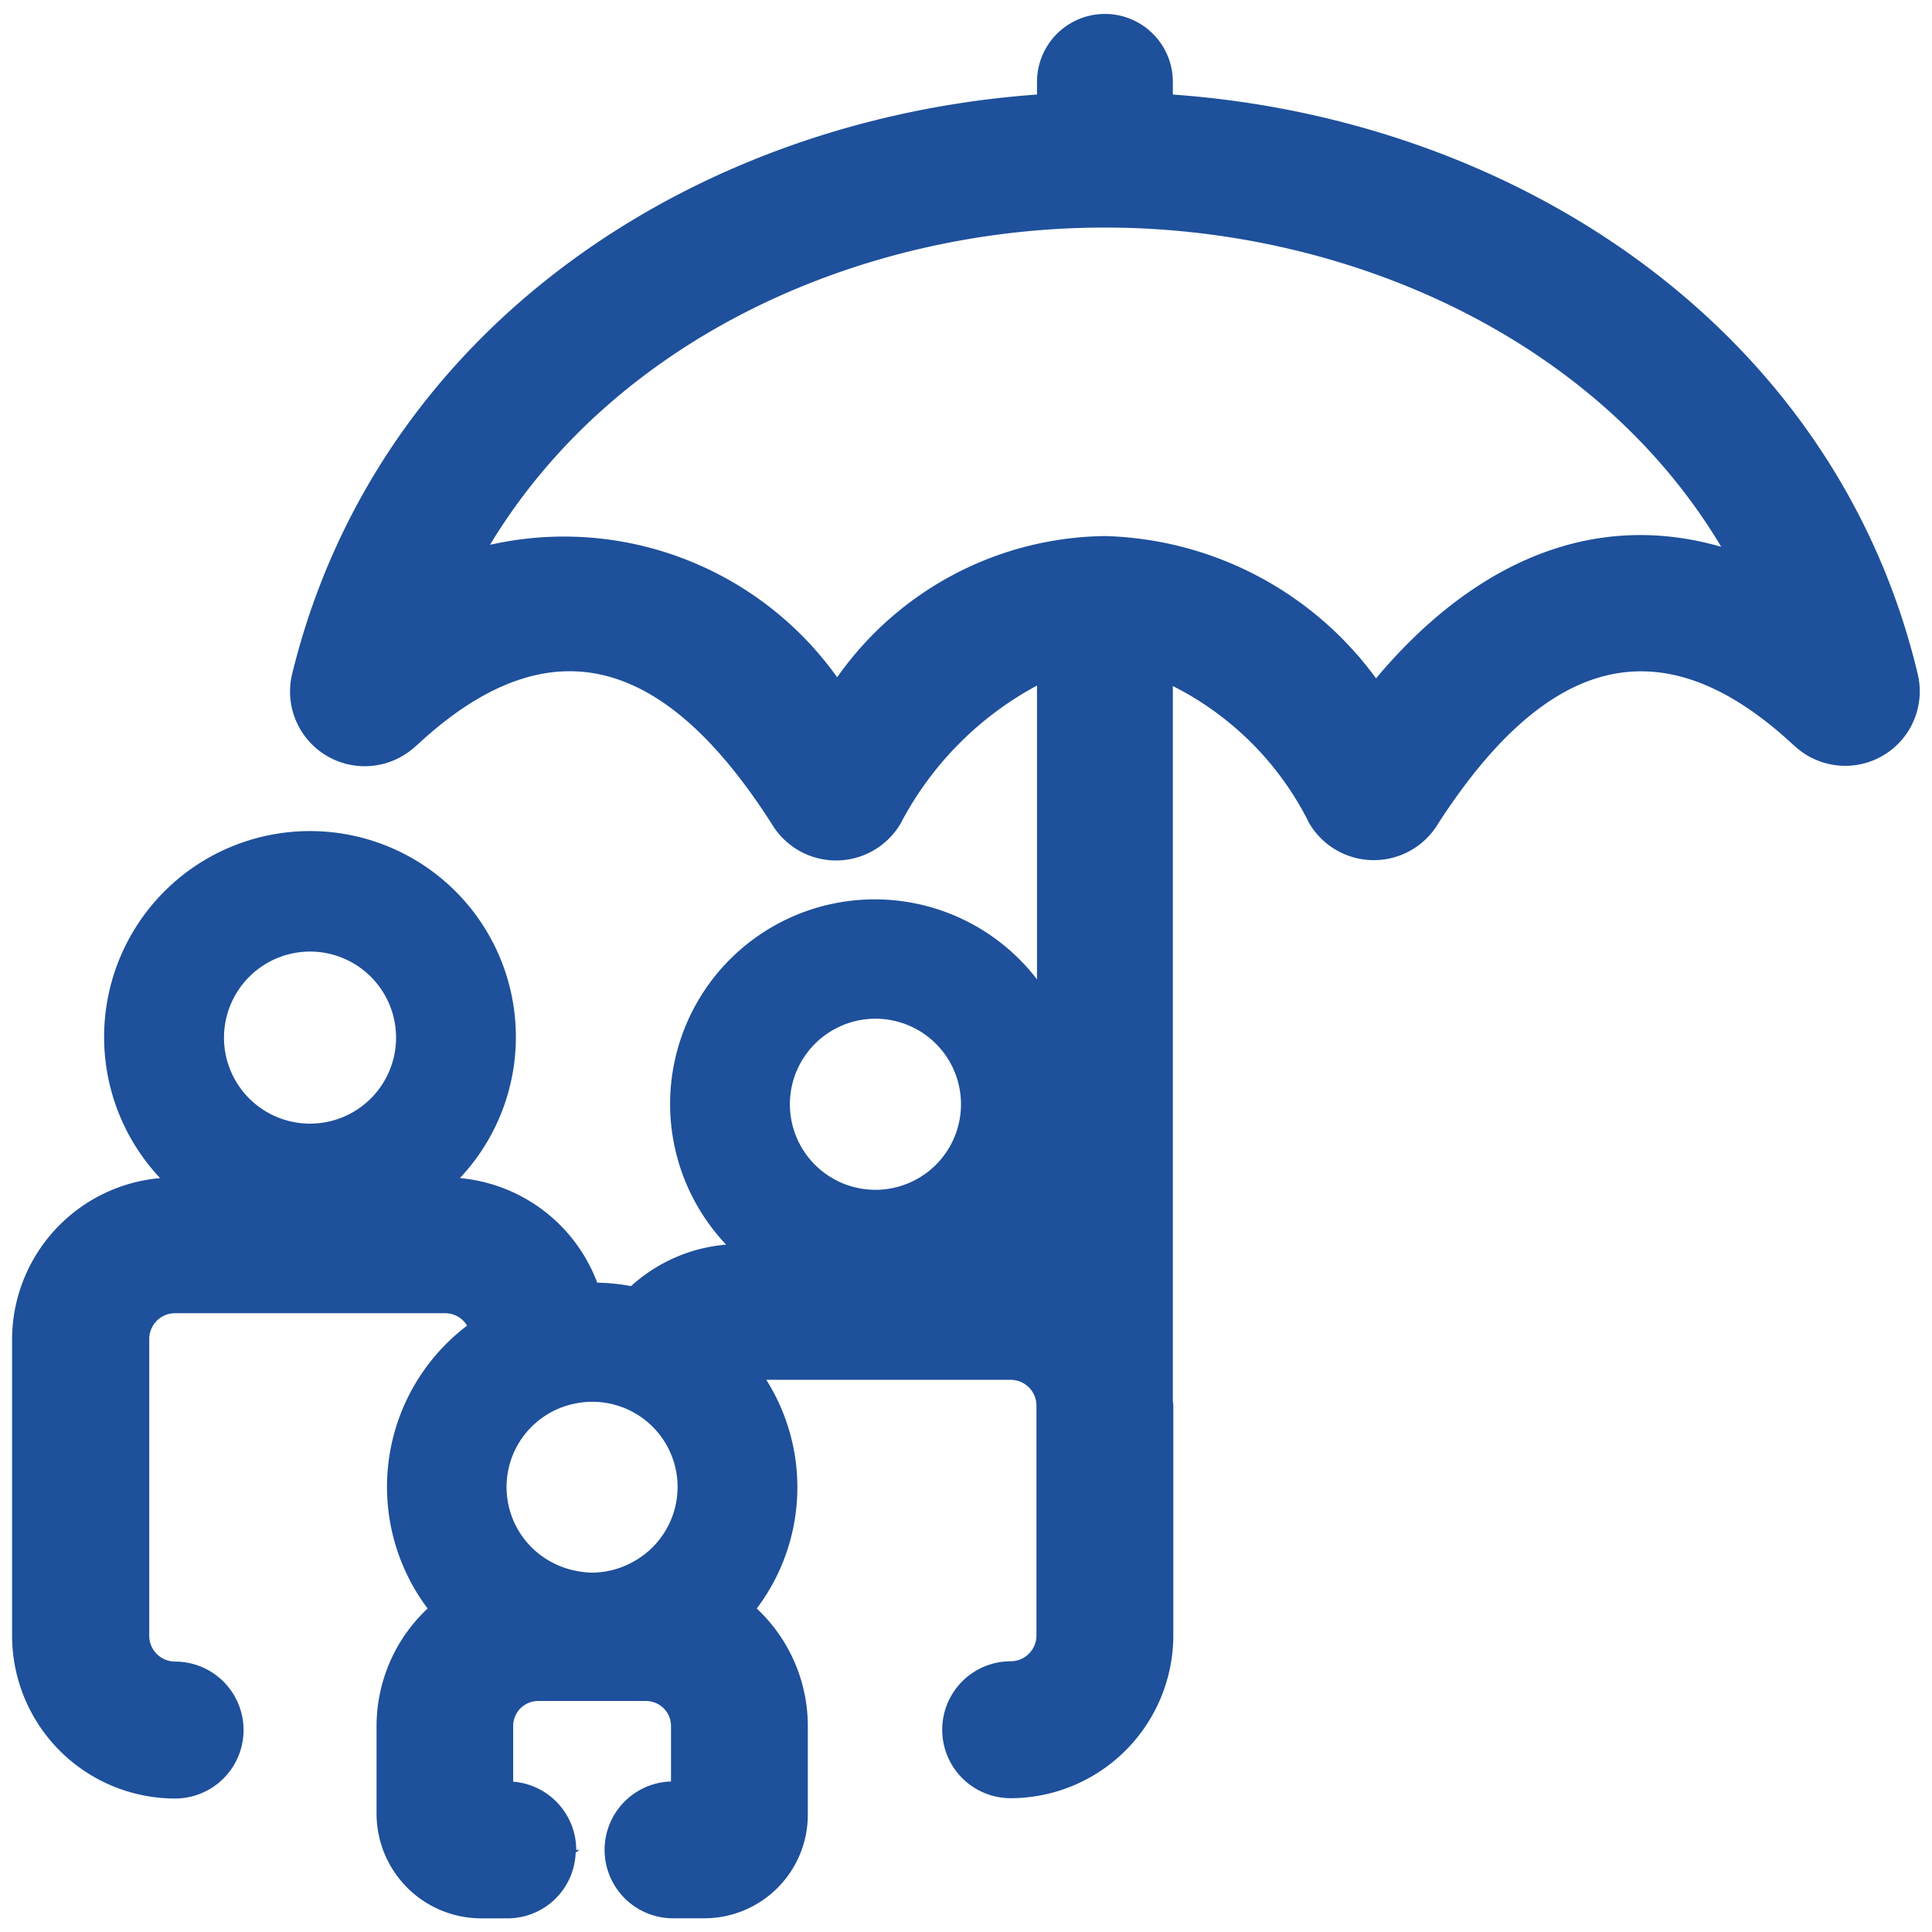 <?xml version="1.0" encoding="UTF-8" standalone="no"?>
<svg
   xmlns:dc="http://purl.org/dc/elements/1.1/"
   xmlns:cc="http://creativecommons.org/ns#"
   xmlns:rdf="http://www.w3.org/1999/02/22-rdf-syntax-ns#"
   xmlns:svg="http://www.w3.org/2000/svg"
   xmlns="http://www.w3.org/2000/svg"
   xmlns:sodipodi="http://sodipodi.sourceforge.net/DTD/sodipodi-0.dtd"
   xmlns:inkscape="http://www.inkscape.org/namespaces/inkscape"
   id="Calque_1"
   data-name="Calque 1"
   viewBox="0 0 32 32"
   version="1.1"
   sodipodi:docname="picto_gav.svg"
   inkscape:version="1.0.2-2 (e86c870879, 2021-01-15)">
  <sodipodi:namedview
     pagecolor="#ffffff"
     bordercolor="#666666"
     borderopacity="1"
     objecttolerance="10"
     gridtolerance="10"
     guidetolerance="10"
     inkscape:pageopacity="0"
     inkscape:pageshadow="2"
     inkscape:window-width="1761"
     inkscape:window-height="1016"
     id="namedview9"
     showgrid="false"
     inkscape:snap-page="false"
     inkscape:zoom="26.5625"
     inkscape:cx="16"
     inkscape:cy="16"
     inkscape:window-x="0"
     inkscape:window-y="2"
     inkscape:window-maximized="0"
     inkscape:current-layer="Calque_1" />
  <defs
     id="defs4">
    <style
       id="style2">.cls-1{fill:#1c509c;}</style>
  </defs>
  <path
     class="cls-1"
     d="M31.764,11.166c-1.355-5.686-6.6-9.191-12.338-9.6v-.21a1.125,1.125,0,1,0-2.25,0v.21c-5.714.409-10.945,3.886-12.338,9.6a1.237,1.237,0,0,0,2.044,1.195l.024-.019c2.306-2.147,4.2-1.317,5.874,1.3a1.24,1.24,0,0,0,2.136,0,5.47,5.47,0,0,1,2.26-2.287v4.866a3.389,3.389,0,1,0-5.149,4.394,2.673,2.673,0,0,0-1.575.687,3.332,3.332,0,0,0-.56-.057,2.688,2.688,0,0,0-2.275-1.732,3.41,3.41,0,1,0-4.965,0A2.688,2.688,0,0,0,.2,22.177v4.912a2.7,2.7,0,0,0,2.7,2.7,1.134,1.134,0,0,0,0-2.268.428.428,0,0,1-.428-.427V22.177a.427.427,0,0,1,.428-.426h4.48a.42.42,0,0,1,.356.206,3.352,3.352,0,0,0-.653,4.685,2.667,2.667,0,0,0-.846,1.945v1.454a1.735,1.735,0,0,0,1.734,1.733H8.41a1.129,1.129,0,0,0,1.125-1.091c.021-.014.042-.027.063-.042H9.544A1.134,1.134,0,0,0,8.5,29.51v-.923a.413.413,0,0,1,.413-.413H10.7a.414.414,0,0,1,.414.413v.92a1.133,1.133,0,0,0-1.1,1.119l0,.014h0a1.134,1.134,0,0,0,1.134,1.133h.517a1.716,1.716,0,0,0,1.715-1.714V28.587a2.667,2.667,0,0,0-.846-1.945,3.333,3.333,0,0,0,.158-3.788H16.74a.428.428,0,0,1,.427.427v3.808a.428.428,0,0,1-.427.427,1.134,1.134,0,1,0,0,2.268,2.7,2.7,0,0,0,2.694-2.695V23.281c0-.027-.007-.053-.008-.08V11.363a5.065,5.065,0,0,1,2.26,2.274,1.241,1.241,0,0,0,2.137,0c1.7-2.625,3.591-3.427,5.879-1.3l.023.019A1.234,1.234,0,0,0,31.764,11.166ZM5.134,15.761A1.425,1.425,0,1,1,3.71,17.186,1.427,1.427,0,0,1,5.134,15.761ZM14.5,16.873a1.417,1.417,0,1,1-1.417,1.417A1.418,1.418,0,0,1,14.5,16.873ZM9.2,25.906a1.41,1.41,0,0,1,.37-2.667,1.411,1.411,0,0,1,1.653,1.393,1.414,1.414,0,0,1-.81,1.274,1.392,1.392,0,0,1-.342.115,1.441,1.441,0,0,1-.264.027,1.367,1.367,0,0,1-.241-.025A1.385,1.385,0,0,1,9.2,25.906Zm13.592-14.67A5.749,5.749,0,0,0,18.3,8.879a5.5,5.5,0,0,0-4.434,2.339A5.559,5.559,0,0,0,8.116,9.024C10.192,5.588,14.27,3.769,18.3,3.769c4.013,0,8.147,1.829,10.209,5.288C26.265,8.41,24.3,9.436,22.791,11.236Z"
     id="path6"
     style="fill:#1E509B;fill-opacity:1" />
</svg>
